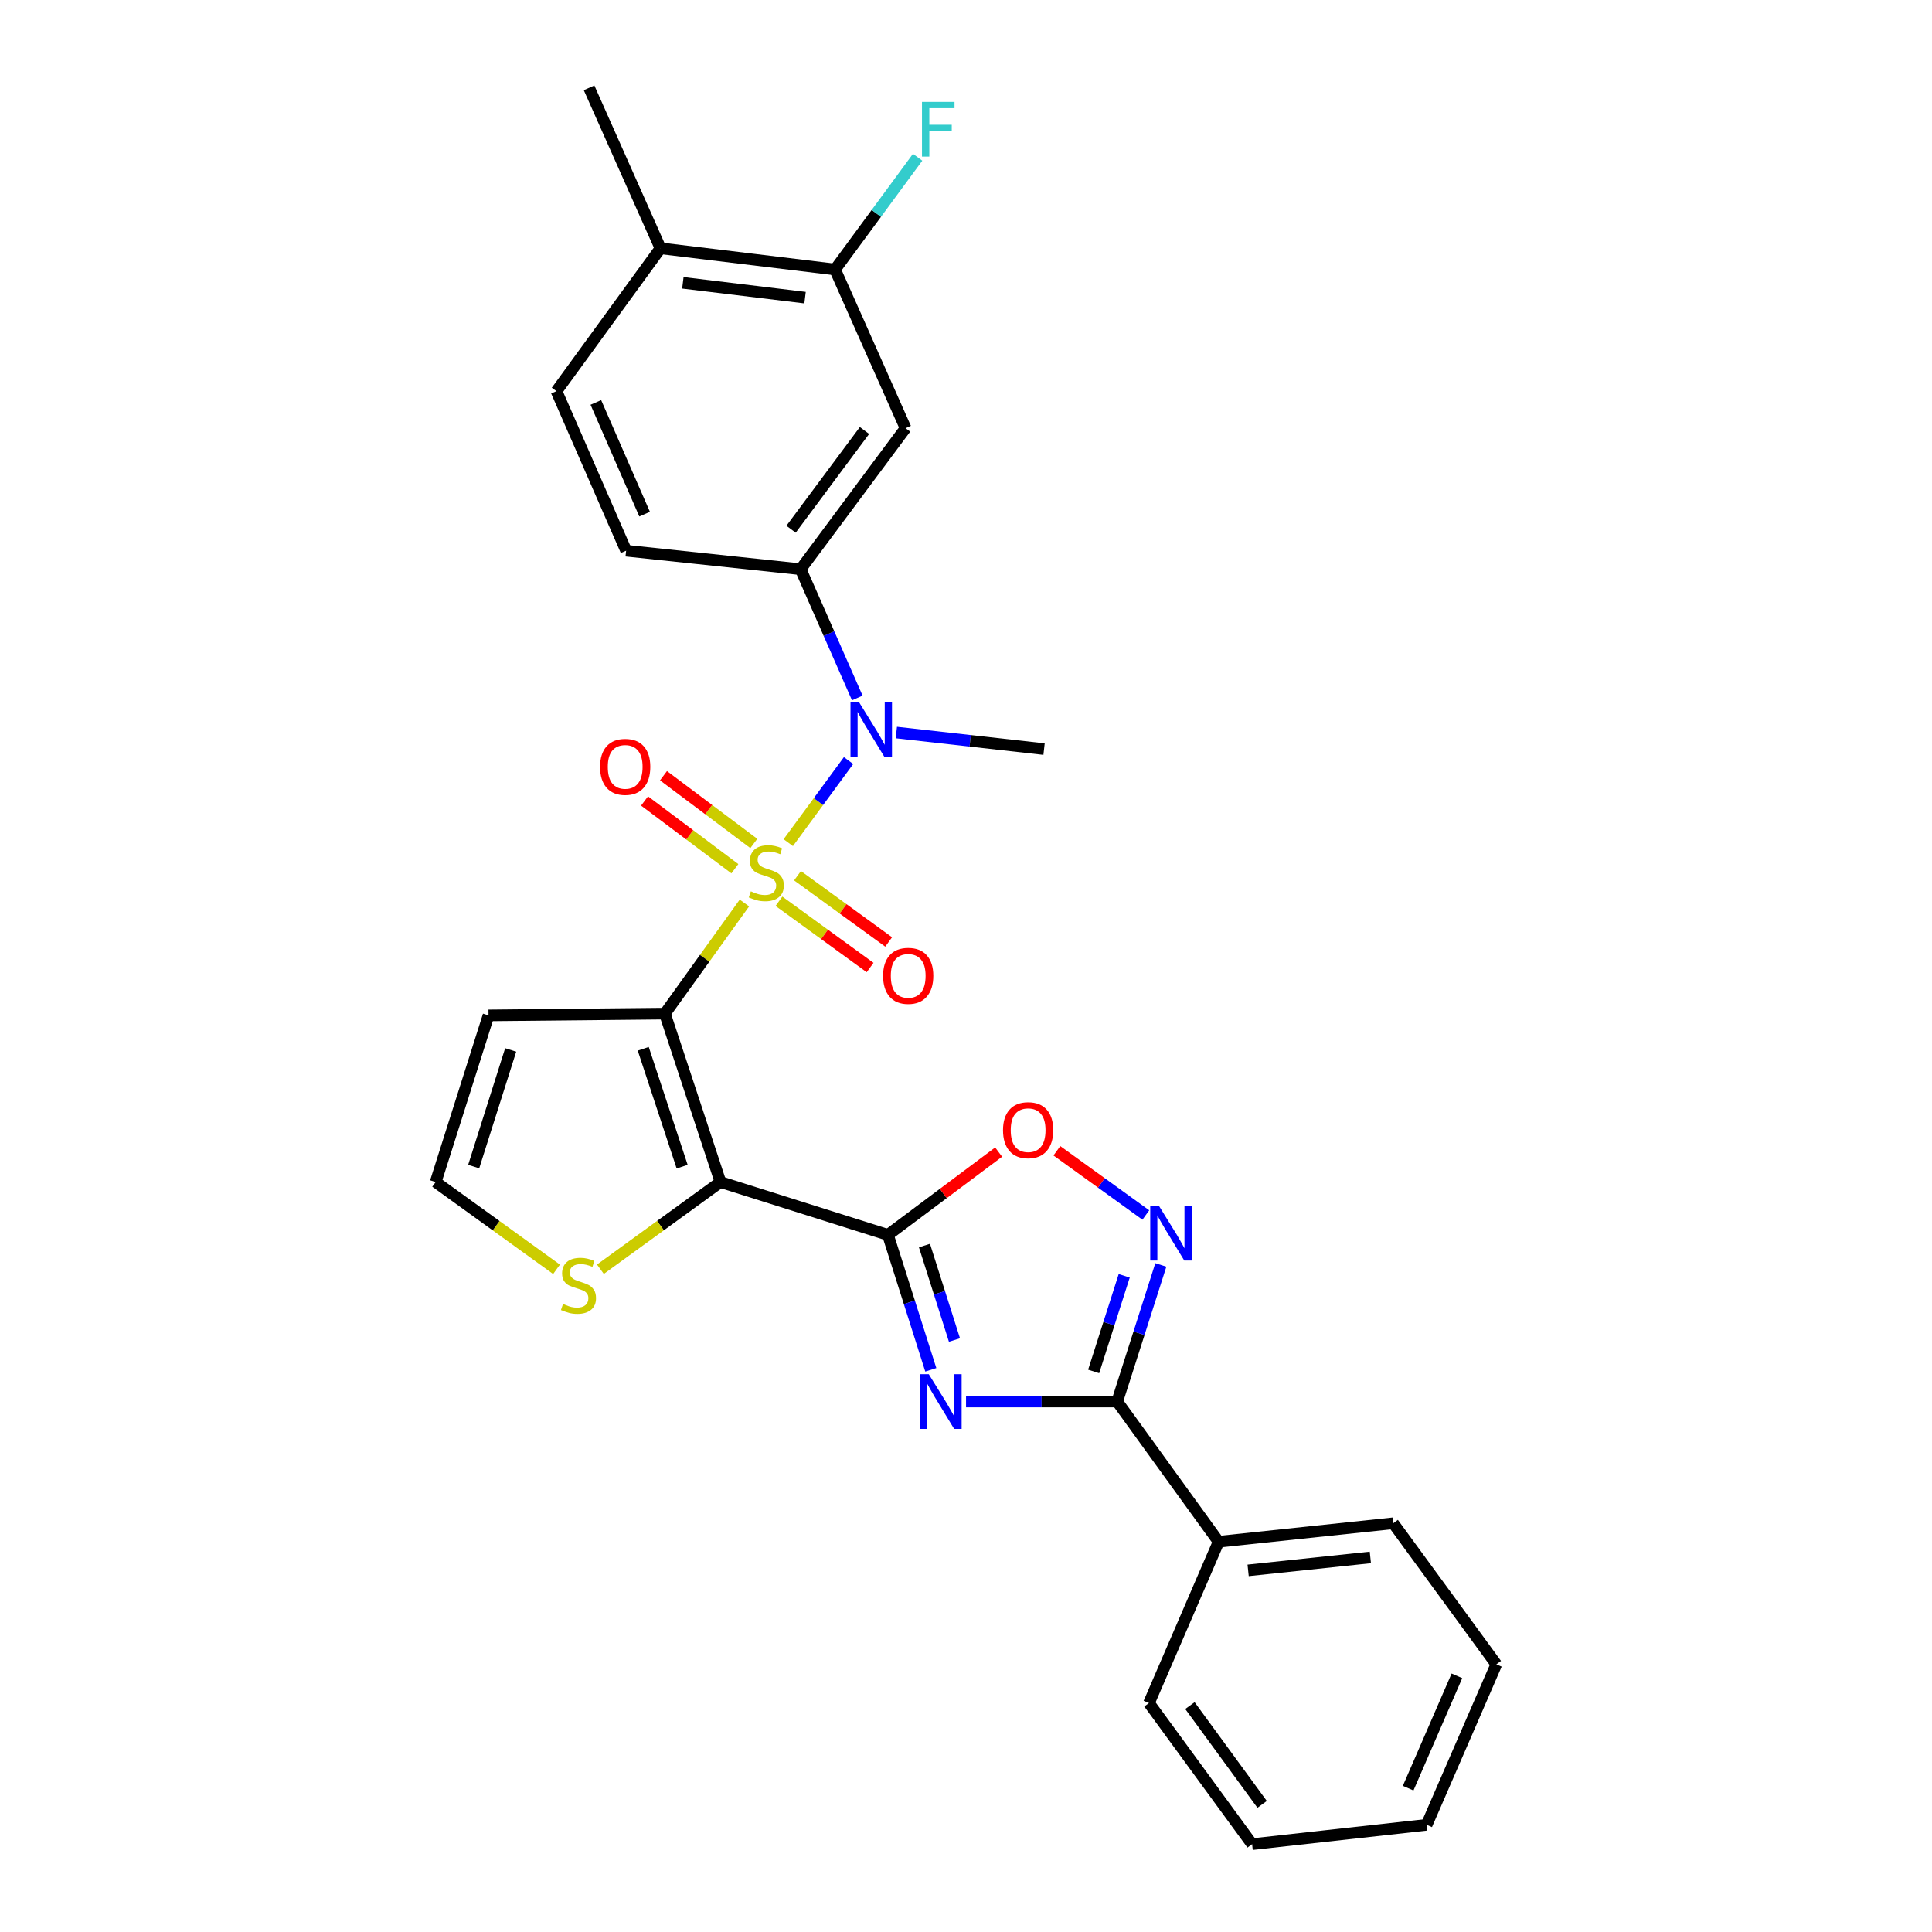 <?xml version='1.0' encoding='iso-8859-1'?>
<svg version='1.1' baseProfile='full'
              xmlns='http://www.w3.org/2000/svg'
                      xmlns:rdkit='http://www.rdkit.org/xml'
                      xmlns:xlink='http://www.w3.org/1999/xlink'
                  xml:space='preserve'
width='1000px' height='1000px' viewBox='0 0 1000 1000'>
<!-- END OF HEADER -->
<rect style='opacity:1.0;fill:#FFFFFF;stroke:none' width='1000' height='1000' x='0' y='0'> </rect>
<path class='bond-0' d='M 385.308,467.392 L 364.725,496.021' style='fill:none;fill-rule:evenodd;stroke:#CCCC00;stroke-width:6px;stroke-linecap:butt;stroke-linejoin:miter;stroke-opacity:1' />
<path class='bond-0' d='M 364.725,496.021 L 344.142,524.649' style='fill:none;fill-rule:evenodd;stroke:#000000;stroke-width:6px;stroke-linecap:butt;stroke-linejoin:miter;stroke-opacity:1' />
<path class='bond-5' d='M 408.01,436.155 L 423.615,414.913' style='fill:none;fill-rule:evenodd;stroke:#CCCC00;stroke-width:6px;stroke-linecap:butt;stroke-linejoin:miter;stroke-opacity:1' />
<path class='bond-5' d='M 423.615,414.913 L 439.221,393.671' style='fill:none;fill-rule:evenodd;stroke:#0000FF;stroke-width:6px;stroke-linecap:butt;stroke-linejoin:miter;stroke-opacity:1' />
<path class='bond-12' d='M 403.183,466.495 L 426.773,483.637' style='fill:none;fill-rule:evenodd;stroke:#CCCC00;stroke-width:6px;stroke-linecap:butt;stroke-linejoin:miter;stroke-opacity:1' />
<path class='bond-12' d='M 426.773,483.637 L 450.362,500.78' style='fill:none;fill-rule:evenodd;stroke:#FF0000;stroke-width:6px;stroke-linecap:butt;stroke-linejoin:miter;stroke-opacity:1' />
<path class='bond-12' d='M 412.79,453.274 L 436.38,470.417' style='fill:none;fill-rule:evenodd;stroke:#CCCC00;stroke-width:6px;stroke-linecap:butt;stroke-linejoin:miter;stroke-opacity:1' />
<path class='bond-12' d='M 436.38,470.417 L 459.969,487.56' style='fill:none;fill-rule:evenodd;stroke:#FF0000;stroke-width:6px;stroke-linecap:butt;stroke-linejoin:miter;stroke-opacity:1' />
<path class='bond-13' d='M 390.177,436.576 L 366.802,419.042' style='fill:none;fill-rule:evenodd;stroke:#CCCC00;stroke-width:6px;stroke-linecap:butt;stroke-linejoin:miter;stroke-opacity:1' />
<path class='bond-13' d='M 366.802,419.042 L 343.427,401.507' style='fill:none;fill-rule:evenodd;stroke:#FF0000;stroke-width:6px;stroke-linecap:butt;stroke-linejoin:miter;stroke-opacity:1' />
<path class='bond-13' d='M 380.371,449.649 L 356.996,432.114' style='fill:none;fill-rule:evenodd;stroke:#CCCC00;stroke-width:6px;stroke-linecap:butt;stroke-linejoin:miter;stroke-opacity:1' />
<path class='bond-13' d='M 356.996,432.114 L 333.621,414.58' style='fill:none;fill-rule:evenodd;stroke:#FF0000;stroke-width:6px;stroke-linecap:butt;stroke-linejoin:miter;stroke-opacity:1' />
<path class='bond-1' d='M 344.142,524.649 L 372.913,611.816' style='fill:none;fill-rule:evenodd;stroke:#000000;stroke-width:6px;stroke-linecap:butt;stroke-linejoin:miter;stroke-opacity:1' />
<path class='bond-1' d='M 332.939,542.847 L 353.079,603.863' style='fill:none;fill-rule:evenodd;stroke:#000000;stroke-width:6px;stroke-linecap:butt;stroke-linejoin:miter;stroke-opacity:1' />
<path class='bond-10' d='M 344.142,524.649 L 252.854,525.566' style='fill:none;fill-rule:evenodd;stroke:#000000;stroke-width:6px;stroke-linecap:butt;stroke-linejoin:miter;stroke-opacity:1' />
<path class='bond-2' d='M 372.913,611.816 L 459.599,639.18' style='fill:none;fill-rule:evenodd;stroke:#000000;stroke-width:6px;stroke-linecap:butt;stroke-linejoin:miter;stroke-opacity:1' />
<path class='bond-9' d='M 372.913,611.816 L 341.842,634.386' style='fill:none;fill-rule:evenodd;stroke:#000000;stroke-width:6px;stroke-linecap:butt;stroke-linejoin:miter;stroke-opacity:1' />
<path class='bond-9' d='M 341.842,634.386 L 310.77,656.955' style='fill:none;fill-rule:evenodd;stroke:#CCCC00;stroke-width:6px;stroke-linecap:butt;stroke-linejoin:miter;stroke-opacity:1' />
<path class='bond-3' d='M 459.599,639.18 L 470.691,674.098' style='fill:none;fill-rule:evenodd;stroke:#000000;stroke-width:6px;stroke-linecap:butt;stroke-linejoin:miter;stroke-opacity:1' />
<path class='bond-3' d='M 470.691,674.098 L 481.782,709.016' style='fill:none;fill-rule:evenodd;stroke:#0000FF;stroke-width:6px;stroke-linecap:butt;stroke-linejoin:miter;stroke-opacity:1' />
<path class='bond-3' d='M 478.501,644.708 L 486.266,669.151' style='fill:none;fill-rule:evenodd;stroke:#000000;stroke-width:6px;stroke-linecap:butt;stroke-linejoin:miter;stroke-opacity:1' />
<path class='bond-3' d='M 486.266,669.151 L 494.03,693.593' style='fill:none;fill-rule:evenodd;stroke:#0000FF;stroke-width:6px;stroke-linecap:butt;stroke-linejoin:miter;stroke-opacity:1' />
<path class='bond-7' d='M 459.599,639.18 L 488.245,617.749' style='fill:none;fill-rule:evenodd;stroke:#000000;stroke-width:6px;stroke-linecap:butt;stroke-linejoin:miter;stroke-opacity:1' />
<path class='bond-7' d='M 488.245,617.749 L 516.892,596.317' style='fill:none;fill-rule:evenodd;stroke:#FF0000;stroke-width:6px;stroke-linecap:butt;stroke-linejoin:miter;stroke-opacity:1' />
<path class='bond-4' d='M 500.02,725.439 L 539.136,725.439' style='fill:none;fill-rule:evenodd;stroke:#0000FF;stroke-width:6px;stroke-linecap:butt;stroke-linejoin:miter;stroke-opacity:1' />
<path class='bond-4' d='M 539.136,725.439 L 578.251,725.439' style='fill:none;fill-rule:evenodd;stroke:#000000;stroke-width:6px;stroke-linecap:butt;stroke-linejoin:miter;stroke-opacity:1' />
<path class='bond-16' d='M 578.251,725.439 L 630.755,797.998' style='fill:none;fill-rule:evenodd;stroke:#000000;stroke-width:6px;stroke-linecap:butt;stroke-linejoin:miter;stroke-opacity:1' />
<path class='bond-30' d='M 578.251,725.439 L 589.55,690.084' style='fill:none;fill-rule:evenodd;stroke:#000000;stroke-width:6px;stroke-linecap:butt;stroke-linejoin:miter;stroke-opacity:1' />
<path class='bond-30' d='M 589.55,690.084 L 600.849,654.729' style='fill:none;fill-rule:evenodd;stroke:#0000FF;stroke-width:6px;stroke-linecap:butt;stroke-linejoin:miter;stroke-opacity:1' />
<path class='bond-30' d='M 566.074,709.857 L 573.984,685.109' style='fill:none;fill-rule:evenodd;stroke:#000000;stroke-width:6px;stroke-linecap:butt;stroke-linejoin:miter;stroke-opacity:1' />
<path class='bond-30' d='M 573.984,685.109 L 581.893,660.36' style='fill:none;fill-rule:evenodd;stroke:#0000FF;stroke-width:6px;stroke-linecap:butt;stroke-linejoin:miter;stroke-opacity:1' />
<path class='bond-8' d='M 443.729,361.269 L 429.071,327.947' style='fill:none;fill-rule:evenodd;stroke:#0000FF;stroke-width:6px;stroke-linecap:butt;stroke-linejoin:miter;stroke-opacity:1' />
<path class='bond-8' d='M 429.071,327.947 L 414.413,294.626' style='fill:none;fill-rule:evenodd;stroke:#000000;stroke-width:6px;stroke-linecap:butt;stroke-linejoin:miter;stroke-opacity:1' />
<path class='bond-21' d='M 463.946,379.156 L 502.174,383.448' style='fill:none;fill-rule:evenodd;stroke:#0000FF;stroke-width:6px;stroke-linecap:butt;stroke-linejoin:miter;stroke-opacity:1' />
<path class='bond-21' d='M 502.174,383.448 L 540.401,387.739' style='fill:none;fill-rule:evenodd;stroke:#000000;stroke-width:6px;stroke-linecap:butt;stroke-linejoin:miter;stroke-opacity:1' />
<path class='bond-6' d='M 593.085,628.882 L 570.061,612.26' style='fill:none;fill-rule:evenodd;stroke:#0000FF;stroke-width:6px;stroke-linecap:butt;stroke-linejoin:miter;stroke-opacity:1' />
<path class='bond-6' d='M 570.061,612.26 L 547.036,595.638' style='fill:none;fill-rule:evenodd;stroke:#FF0000;stroke-width:6px;stroke-linecap:butt;stroke-linejoin:miter;stroke-opacity:1' />
<path class='bond-11' d='M 414.413,294.626 L 468.723,221.631' style='fill:none;fill-rule:evenodd;stroke:#000000;stroke-width:6px;stroke-linecap:butt;stroke-linejoin:miter;stroke-opacity:1' />
<path class='bond-11' d='M 409.448,273.921 L 447.465,222.825' style='fill:none;fill-rule:evenodd;stroke:#000000;stroke-width:6px;stroke-linecap:butt;stroke-linejoin:miter;stroke-opacity:1' />
<path class='bond-18' d='M 414.413,294.626 L 324.078,285.038' style='fill:none;fill-rule:evenodd;stroke:#000000;stroke-width:6px;stroke-linecap:butt;stroke-linejoin:miter;stroke-opacity:1' />
<path class='bond-28' d='M 288.06,656.996 L 256.779,634.406' style='fill:none;fill-rule:evenodd;stroke:#CCCC00;stroke-width:6px;stroke-linecap:butt;stroke-linejoin:miter;stroke-opacity:1' />
<path class='bond-28' d='M 256.779,634.406 L 225.499,611.816' style='fill:none;fill-rule:evenodd;stroke:#000000;stroke-width:6px;stroke-linecap:butt;stroke-linejoin:miter;stroke-opacity:1' />
<path class='bond-15' d='M 252.854,525.566 L 225.499,611.816' style='fill:none;fill-rule:evenodd;stroke:#000000;stroke-width:6px;stroke-linecap:butt;stroke-linejoin:miter;stroke-opacity:1' />
<path class='bond-15' d='M 264.328,543.444 L 245.179,603.819' style='fill:none;fill-rule:evenodd;stroke:#000000;stroke-width:6px;stroke-linecap:butt;stroke-linejoin:miter;stroke-opacity:1' />
<path class='bond-14' d='M 468.723,221.631 L 432.217,139.485' style='fill:none;fill-rule:evenodd;stroke:#000000;stroke-width:6px;stroke-linecap:butt;stroke-linejoin:miter;stroke-opacity:1' />
<path class='bond-20' d='M 432.217,139.485 L 453.59,110.44' style='fill:none;fill-rule:evenodd;stroke:#000000;stroke-width:6px;stroke-linecap:butt;stroke-linejoin:miter;stroke-opacity:1' />
<path class='bond-20' d='M 453.59,110.44 L 474.964,81.394' style='fill:none;fill-rule:evenodd;stroke:#33CCCC;stroke-width:6px;stroke-linecap:butt;stroke-linejoin:miter;stroke-opacity:1' />
<path class='bond-29' d='M 432.217,139.485 L 341.863,128.518' style='fill:none;fill-rule:evenodd;stroke:#000000;stroke-width:6px;stroke-linecap:butt;stroke-linejoin:miter;stroke-opacity:1' />
<path class='bond-29' d='M 416.695,154.063 L 353.447,146.386' style='fill:none;fill-rule:evenodd;stroke:#000000;stroke-width:6px;stroke-linecap:butt;stroke-linejoin:miter;stroke-opacity:1' />
<path class='bond-23' d='M 630.755,797.998 L 721.126,788.437' style='fill:none;fill-rule:evenodd;stroke:#000000;stroke-width:6px;stroke-linecap:butt;stroke-linejoin:miter;stroke-opacity:1' />
<path class='bond-23' d='M 646.03,812.815 L 709.29,806.123' style='fill:none;fill-rule:evenodd;stroke:#000000;stroke-width:6px;stroke-linecap:butt;stroke-linejoin:miter;stroke-opacity:1' />
<path class='bond-24' d='M 630.755,797.998 L 594.702,881.506' style='fill:none;fill-rule:evenodd;stroke:#000000;stroke-width:6px;stroke-linecap:butt;stroke-linejoin:miter;stroke-opacity:1' />
<path class='bond-17' d='M 341.863,128.518 L 288.025,202.456' style='fill:none;fill-rule:evenodd;stroke:#000000;stroke-width:6px;stroke-linecap:butt;stroke-linejoin:miter;stroke-opacity:1' />
<path class='bond-22' d='M 341.863,128.518 L 304.903,45.455' style='fill:none;fill-rule:evenodd;stroke:#000000;stroke-width:6px;stroke-linecap:butt;stroke-linejoin:miter;stroke-opacity:1' />
<path class='bond-19' d='M 324.078,285.038 L 288.025,202.456' style='fill:none;fill-rule:evenodd;stroke:#000000;stroke-width:6px;stroke-linecap:butt;stroke-linejoin:miter;stroke-opacity:1' />
<path class='bond-19' d='M 333.647,266.113 L 308.41,208.305' style='fill:none;fill-rule:evenodd;stroke:#000000;stroke-width:6px;stroke-linecap:butt;stroke-linejoin:miter;stroke-opacity:1' />
<path class='bond-26' d='M 721.126,788.437 L 774.501,861.45' style='fill:none;fill-rule:evenodd;stroke:#000000;stroke-width:6px;stroke-linecap:butt;stroke-linejoin:miter;stroke-opacity:1' />
<path class='bond-25' d='M 594.702,881.506 L 648.086,954.545' style='fill:none;fill-rule:evenodd;stroke:#000000;stroke-width:6px;stroke-linecap:butt;stroke-linejoin:miter;stroke-opacity:1' />
<path class='bond-25' d='M 615.904,882.818 L 653.272,933.946' style='fill:none;fill-rule:evenodd;stroke:#000000;stroke-width:6px;stroke-linecap:butt;stroke-linejoin:miter;stroke-opacity:1' />
<path class='bond-27' d='M 648.086,954.545 L 738.44,944.522' style='fill:none;fill-rule:evenodd;stroke:#000000;stroke-width:6px;stroke-linecap:butt;stroke-linejoin:miter;stroke-opacity:1' />
<path class='bond-31' d='M 774.501,861.45 L 738.44,944.522' style='fill:none;fill-rule:evenodd;stroke:#000000;stroke-width:6px;stroke-linecap:butt;stroke-linejoin:miter;stroke-opacity:1' />
<path class='bond-31' d='M 754.102,867.404 L 728.858,925.554' style='fill:none;fill-rule:evenodd;stroke:#000000;stroke-width:6px;stroke-linecap:butt;stroke-linejoin:miter;stroke-opacity:1' />
<path  class='atom-0' d='M 388.636 461.357
Q 388.956 461.477, 390.276 462.037
Q 391.596 462.597, 393.036 462.957
Q 394.516 463.277, 395.956 463.277
Q 398.636 463.277, 400.196 461.997
Q 401.756 460.677, 401.756 458.397
Q 401.756 456.837, 400.956 455.877
Q 400.196 454.917, 398.996 454.397
Q 397.796 453.877, 395.796 453.277
Q 393.276 452.517, 391.756 451.797
Q 390.276 451.077, 389.196 449.557
Q 388.156 448.037, 388.156 445.477
Q 388.156 441.917, 390.556 439.717
Q 392.996 437.517, 397.796 437.517
Q 401.076 437.517, 404.796 439.077
L 403.876 442.157
Q 400.476 440.757, 397.916 440.757
Q 395.156 440.757, 393.636 441.917
Q 392.116 443.037, 392.156 444.997
Q 392.156 446.517, 392.916 447.437
Q 393.716 448.357, 394.836 448.877
Q 395.996 449.397, 397.916 449.997
Q 400.476 450.797, 401.996 451.597
Q 403.516 452.397, 404.596 454.037
Q 405.716 455.637, 405.716 458.397
Q 405.716 462.317, 403.076 464.437
Q 400.476 466.517, 396.116 466.517
Q 393.596 466.517, 391.676 465.957
Q 389.796 465.437, 387.556 464.517
L 388.636 461.357
' fill='#CCCC00'/>
<path  class='atom-4' d='M 480.739 711.279
L 490.019 726.279
Q 490.939 727.759, 492.419 730.439
Q 493.899 733.119, 493.979 733.279
L 493.979 711.279
L 497.739 711.279
L 497.739 739.599
L 493.859 739.599
L 483.899 723.199
Q 482.739 721.279, 481.499 719.079
Q 480.299 716.879, 479.939 716.199
L 479.939 739.599
L 476.259 739.599
L 476.259 711.279
L 480.739 711.279
' fill='#0000FF'/>
<path  class='atom-6' d='M 444.696 363.538
L 453.976 378.538
Q 454.896 380.018, 456.376 382.698
Q 457.856 385.378, 457.936 385.538
L 457.936 363.538
L 461.696 363.538
L 461.696 391.858
L 457.816 391.858
L 447.856 375.458
Q 446.696 373.538, 445.456 371.338
Q 444.256 369.138, 443.896 368.458
L 443.896 391.858
L 440.216 391.858
L 440.216 363.538
L 444.696 363.538
' fill='#0000FF'/>
<path  class='atom-7' d='M 599.845 624.121
L 609.125 639.121
Q 610.045 640.601, 611.525 643.281
Q 613.005 645.961, 613.085 646.121
L 613.085 624.121
L 616.845 624.121
L 616.845 652.441
L 612.965 652.441
L 603.005 636.041
Q 601.845 634.121, 600.605 631.921
Q 599.405 629.721, 599.045 629.041
L 599.045 652.441
L 595.365 652.441
L 595.365 624.121
L 599.845 624.121
' fill='#0000FF'/>
<path  class='atom-8' d='M 519.158 584.977
Q 519.158 578.177, 522.518 574.377
Q 525.878 570.577, 532.158 570.577
Q 538.438 570.577, 541.798 574.377
Q 545.158 578.177, 545.158 584.977
Q 545.158 591.857, 541.758 595.777
Q 538.358 599.657, 532.158 599.657
Q 525.918 599.657, 522.518 595.777
Q 519.158 591.897, 519.158 584.977
M 532.158 596.457
Q 536.478 596.457, 538.798 593.577
Q 541.158 590.657, 541.158 584.977
Q 541.158 579.417, 538.798 576.617
Q 536.478 573.777, 532.158 573.777
Q 527.838 573.777, 525.478 576.577
Q 523.158 579.377, 523.158 584.977
Q 523.158 590.697, 525.478 593.577
Q 527.838 596.457, 532.158 596.457
' fill='#FF0000'/>
<path  class='atom-10' d='M 291.419 674.92
Q 291.739 675.04, 293.059 675.6
Q 294.379 676.16, 295.819 676.52
Q 297.299 676.84, 298.739 676.84
Q 301.419 676.84, 302.979 675.56
Q 304.539 674.24, 304.539 671.96
Q 304.539 670.4, 303.739 669.44
Q 302.979 668.48, 301.779 667.96
Q 300.579 667.44, 298.579 666.84
Q 296.059 666.08, 294.539 665.36
Q 293.059 664.64, 291.979 663.12
Q 290.939 661.6, 290.939 659.04
Q 290.939 655.48, 293.339 653.28
Q 295.779 651.08, 300.579 651.08
Q 303.859 651.08, 307.579 652.64
L 306.659 655.72
Q 303.259 654.32, 300.699 654.32
Q 297.939 654.32, 296.419 655.48
Q 294.899 656.6, 294.939 658.56
Q 294.939 660.08, 295.699 661
Q 296.499 661.92, 297.619 662.44
Q 298.779 662.96, 300.699 663.56
Q 303.259 664.36, 304.779 665.16
Q 306.299 665.96, 307.379 667.6
Q 308.499 669.2, 308.499 671.96
Q 308.499 675.88, 305.859 678
Q 303.259 680.08, 298.899 680.08
Q 296.379 680.08, 294.459 679.52
Q 292.579 679, 290.339 678.08
L 291.419 674.92
' fill='#CCCC00'/>
<path  class='atom-13' d='M 457.085 505.092
Q 457.085 498.292, 460.445 494.492
Q 463.805 490.692, 470.085 490.692
Q 476.365 490.692, 479.725 494.492
Q 483.085 498.292, 483.085 505.092
Q 483.085 511.972, 479.685 515.892
Q 476.285 519.772, 470.085 519.772
Q 463.845 519.772, 460.445 515.892
Q 457.085 512.012, 457.085 505.092
M 470.085 516.572
Q 474.405 516.572, 476.725 513.692
Q 479.085 510.772, 479.085 505.092
Q 479.085 499.532, 476.725 496.732
Q 474.405 493.892, 470.085 493.892
Q 465.765 493.892, 463.405 496.692
Q 461.085 499.492, 461.085 505.092
Q 461.085 510.812, 463.405 513.692
Q 465.765 516.572, 470.085 516.572
' fill='#FF0000'/>
<path  class='atom-14' d='M 310.596 396.925
Q 310.596 390.125, 313.956 386.325
Q 317.316 382.525, 323.596 382.525
Q 329.876 382.525, 333.236 386.325
Q 336.596 390.125, 336.596 396.925
Q 336.596 403.805, 333.196 407.725
Q 329.796 411.605, 323.596 411.605
Q 317.356 411.605, 313.956 407.725
Q 310.596 403.845, 310.596 396.925
M 323.596 408.405
Q 327.916 408.405, 330.236 405.525
Q 332.596 402.605, 332.596 396.925
Q 332.596 391.365, 330.236 388.565
Q 327.916 385.725, 323.596 385.725
Q 319.276 385.725, 316.916 388.525
Q 314.596 391.325, 314.596 396.925
Q 314.596 402.645, 316.916 405.525
Q 319.276 408.405, 323.596 408.405
' fill='#FF0000'/>
<path  class='atom-21' d='M 477.217 52.73
L 494.057 52.73
L 494.057 55.97
L 481.017 55.97
L 481.017 64.57
L 492.617 64.57
L 492.617 67.85
L 481.017 67.85
L 481.017 81.05
L 477.217 81.05
L 477.217 52.73
' fill='#33CCCC'/>
</svg>
